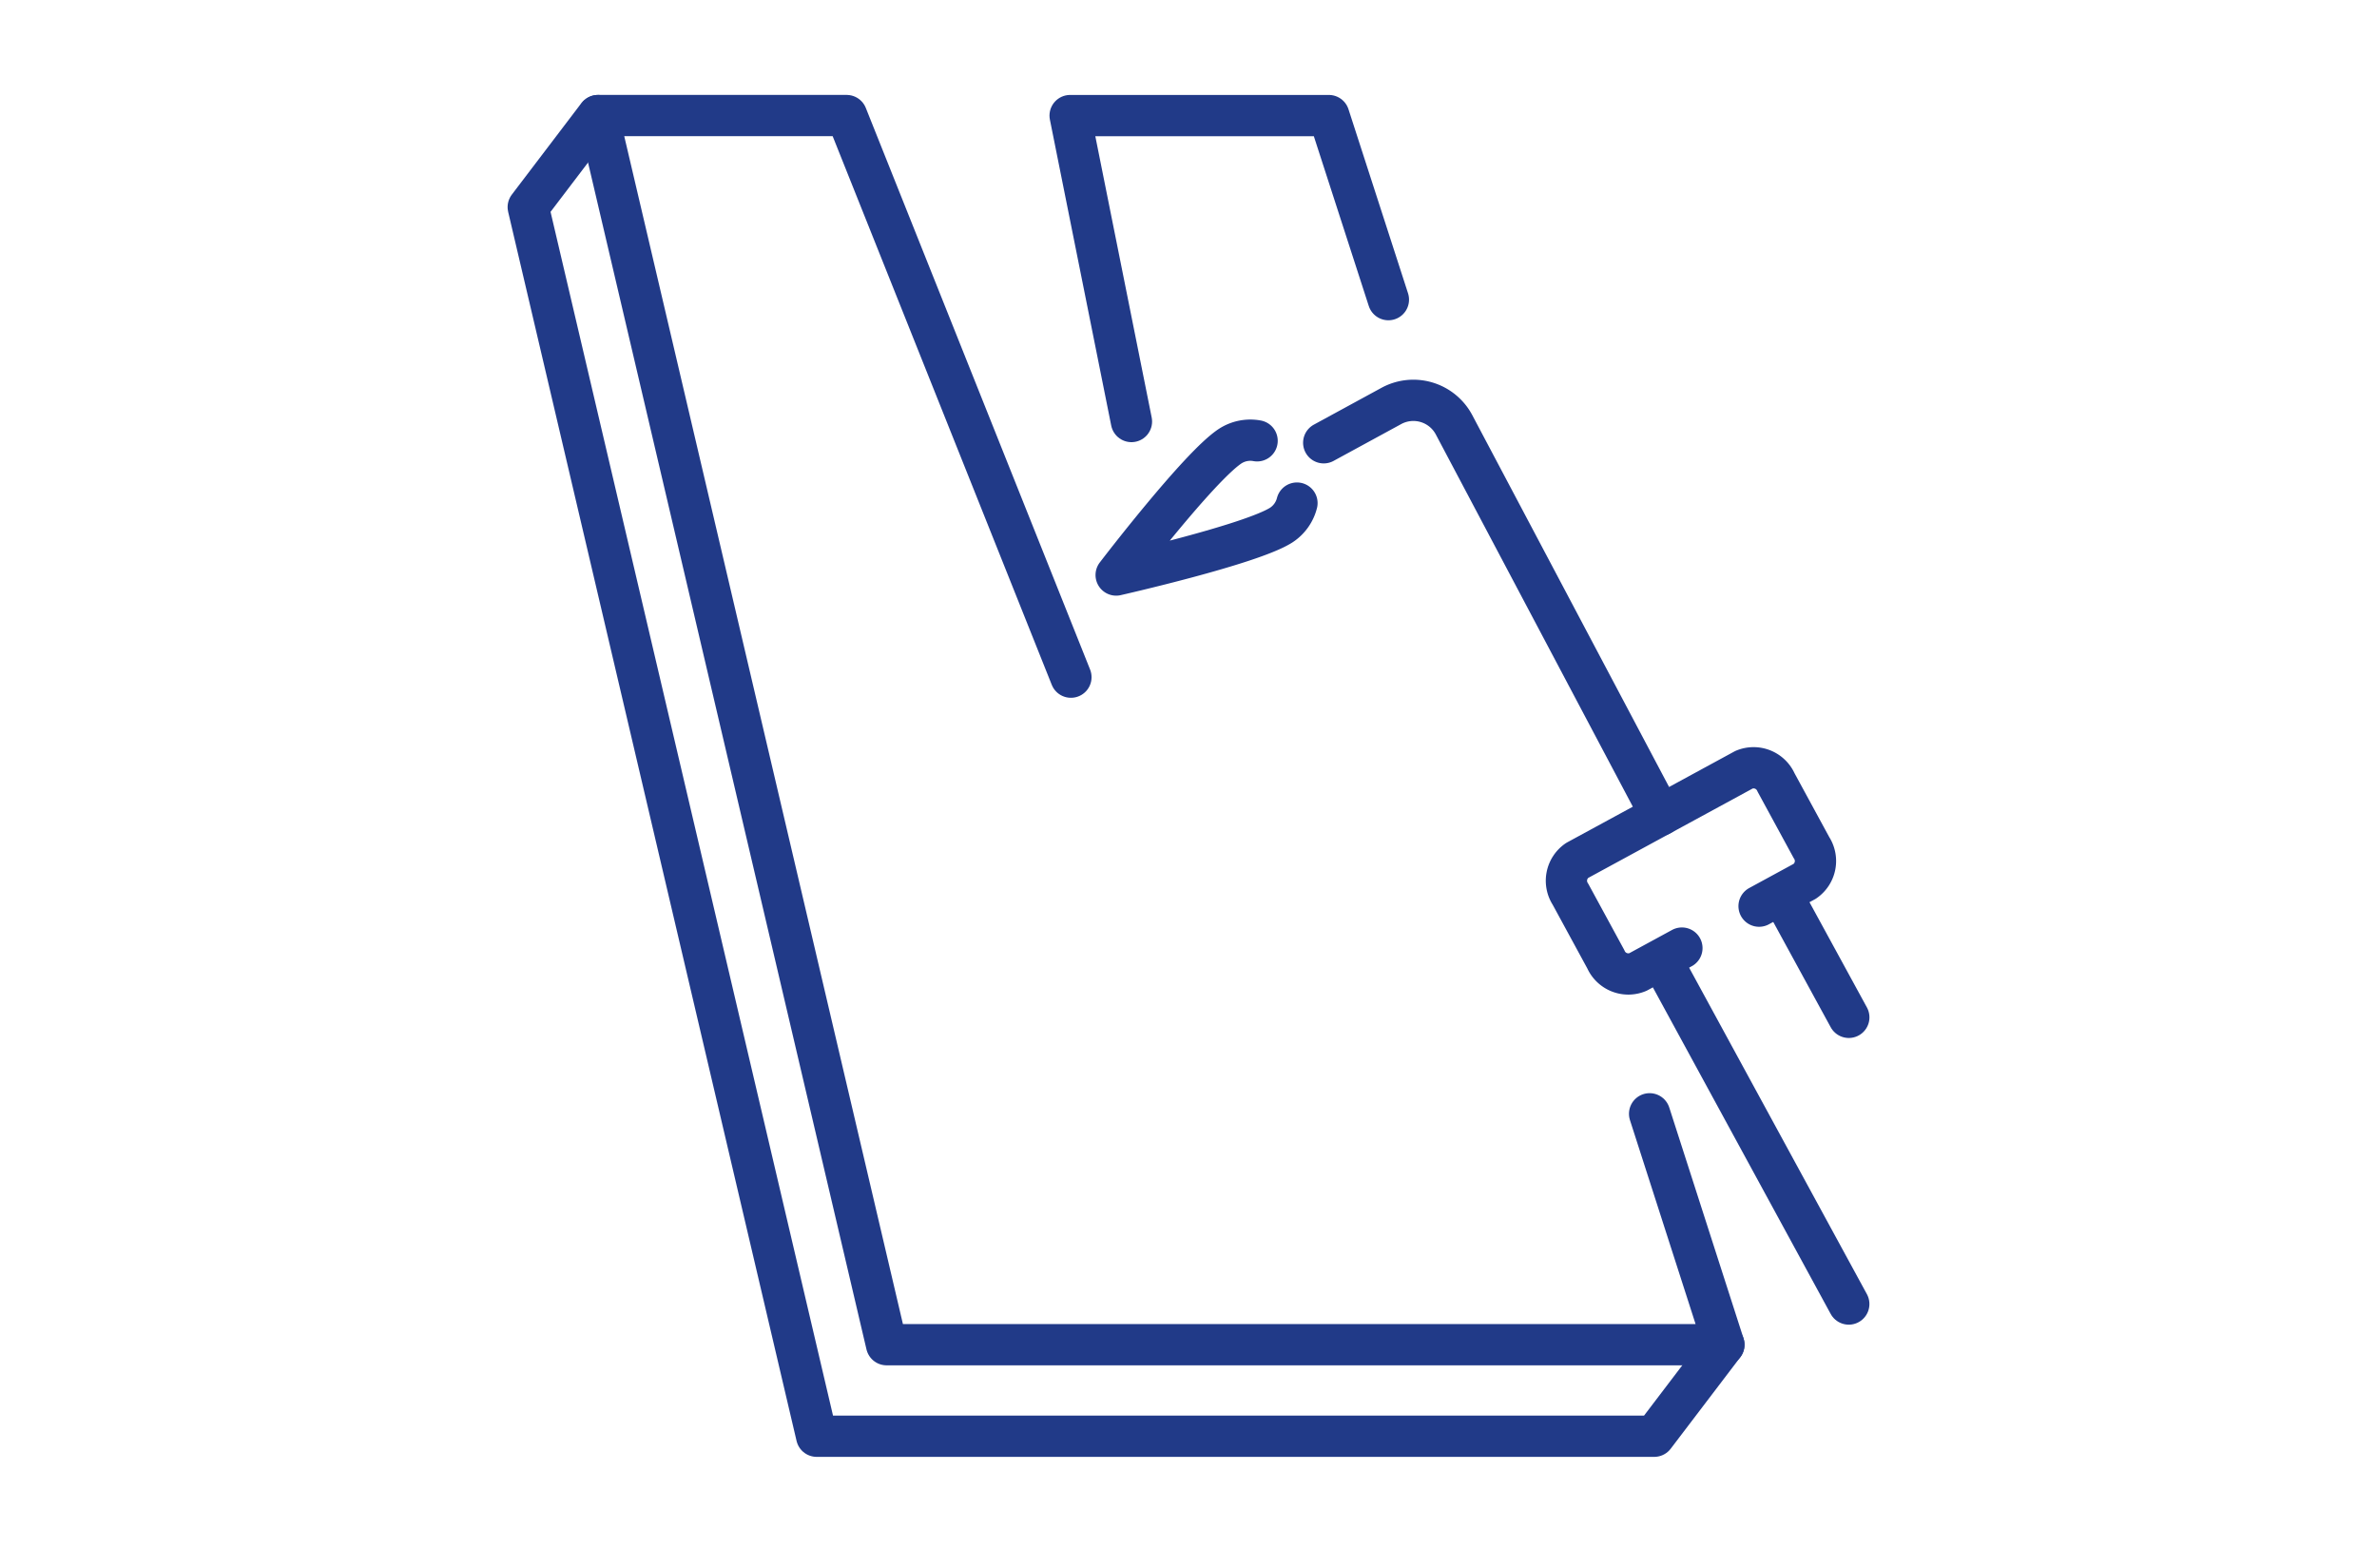 <svg xmlns="http://www.w3.org/2000/svg" xmlns:xlink="http://www.w3.org/1999/xlink" width="144" height="95" viewBox="0 0 144 95">
  <defs>
    <clipPath id="clip-path">
      <rect id="長方形_419741" data-name="長方形 419741" width="144" height="95" transform="translate(928 3416)" fill="#fff" stroke="#707070" stroke-width="1" opacity="0.4"/>
    </clipPath>
  </defs>
  <g id="service-ico03" transform="translate(-928 -3416)" clip-path="url(#clip-path)">
    <g id="グループ_119192" data-name="グループ 119192" transform="translate(18812.707 19046.699)">
      <path id="パス_87" data-name="パス 87" d="M76.9,49.606l2.77-1.507a1.488,1.488,0,0,0,.4-2.047l-2.141-3.938a1.489,1.489,0,0,0-1.938-.774l-10.116,5.5a1.489,1.489,0,0,0-.4,2.047l2.141,3.938a1.489,1.489,0,0,0,1.938.774l2.67-1.452" transform="translate(-17855.041 -15625.415)" fill="none" stroke="#213a88" stroke-linecap="round" stroke-linejoin="round" stroke-width="2.5"/>
      <line id="線_18" data-name="線 18" x1="3.998" y1="7.325" transform="translate(-17776.703 -15576.398)" fill="none" stroke="#213a88" stroke-linecap="round" stroke-linejoin="round" stroke-width="2.5"/>
      <line id="線_19" data-name="線 19" x2="11.287" y2="20.728" transform="translate(-17783.994 -15572.435)" fill="none" stroke="#213a88" stroke-linecap="round" stroke-linejoin="round" stroke-width="2.5"/>
      <path id="パス_88" data-name="パス 88" d="M70.779,43.853,58.252,20.187a2.79,2.79,0,0,0-3.785-1.118L50.37,21.3" transform="translate(-17854.885 -15625.178)" fill="none" stroke="#213a88" stroke-linecap="round" stroke-linejoin="round" stroke-width="2.5"/>
      <path id="パス_89" data-name="パス 89" d="M46.02,21.206a2.245,2.245,0,0,0-1.607.308c-1.861,1.192-6.93,7.822-6.93,7.822s8.169-1.85,10-3.025a2.25,2.25,0,0,0,.952-1.332" transform="translate(-17854.572 -15625.203)" fill="none" stroke="#213a88" stroke-linecap="round" stroke-linejoin="round" stroke-width="2.5"/>
      <path id="パス_90" data-name="パス 90" d="M73.727,75.749,69.51,81.293H18.767L1.294,6.838,5.51,1.294" transform="translate(-17854 -15624.992)" fill="none" stroke="#213a88" stroke-linecap="round" stroke-linejoin="round" stroke-width="2.5"/>
      <path id="パス_91" data-name="パス 91" d="M69.27,61.762l4.5,13.986H23.045L5.576,1.293h15.05l13.587,34.02" transform="translate(-17854.043 -15624.992)" fill="none" stroke="#213a88" stroke-linecap="round" stroke-linejoin="round" stroke-width="2.5"/>
      <path id="パス_92" data-name="パス 92" d="M38.39,19.827,34.675,1.294H50.348l3.608,11.15" transform="translate(-17854.553 -15624.992)" fill="none" stroke="#213a88" stroke-linecap="round" stroke-linejoin="round" stroke-width="2.5"/>
    </g>
  </g>
</svg>
